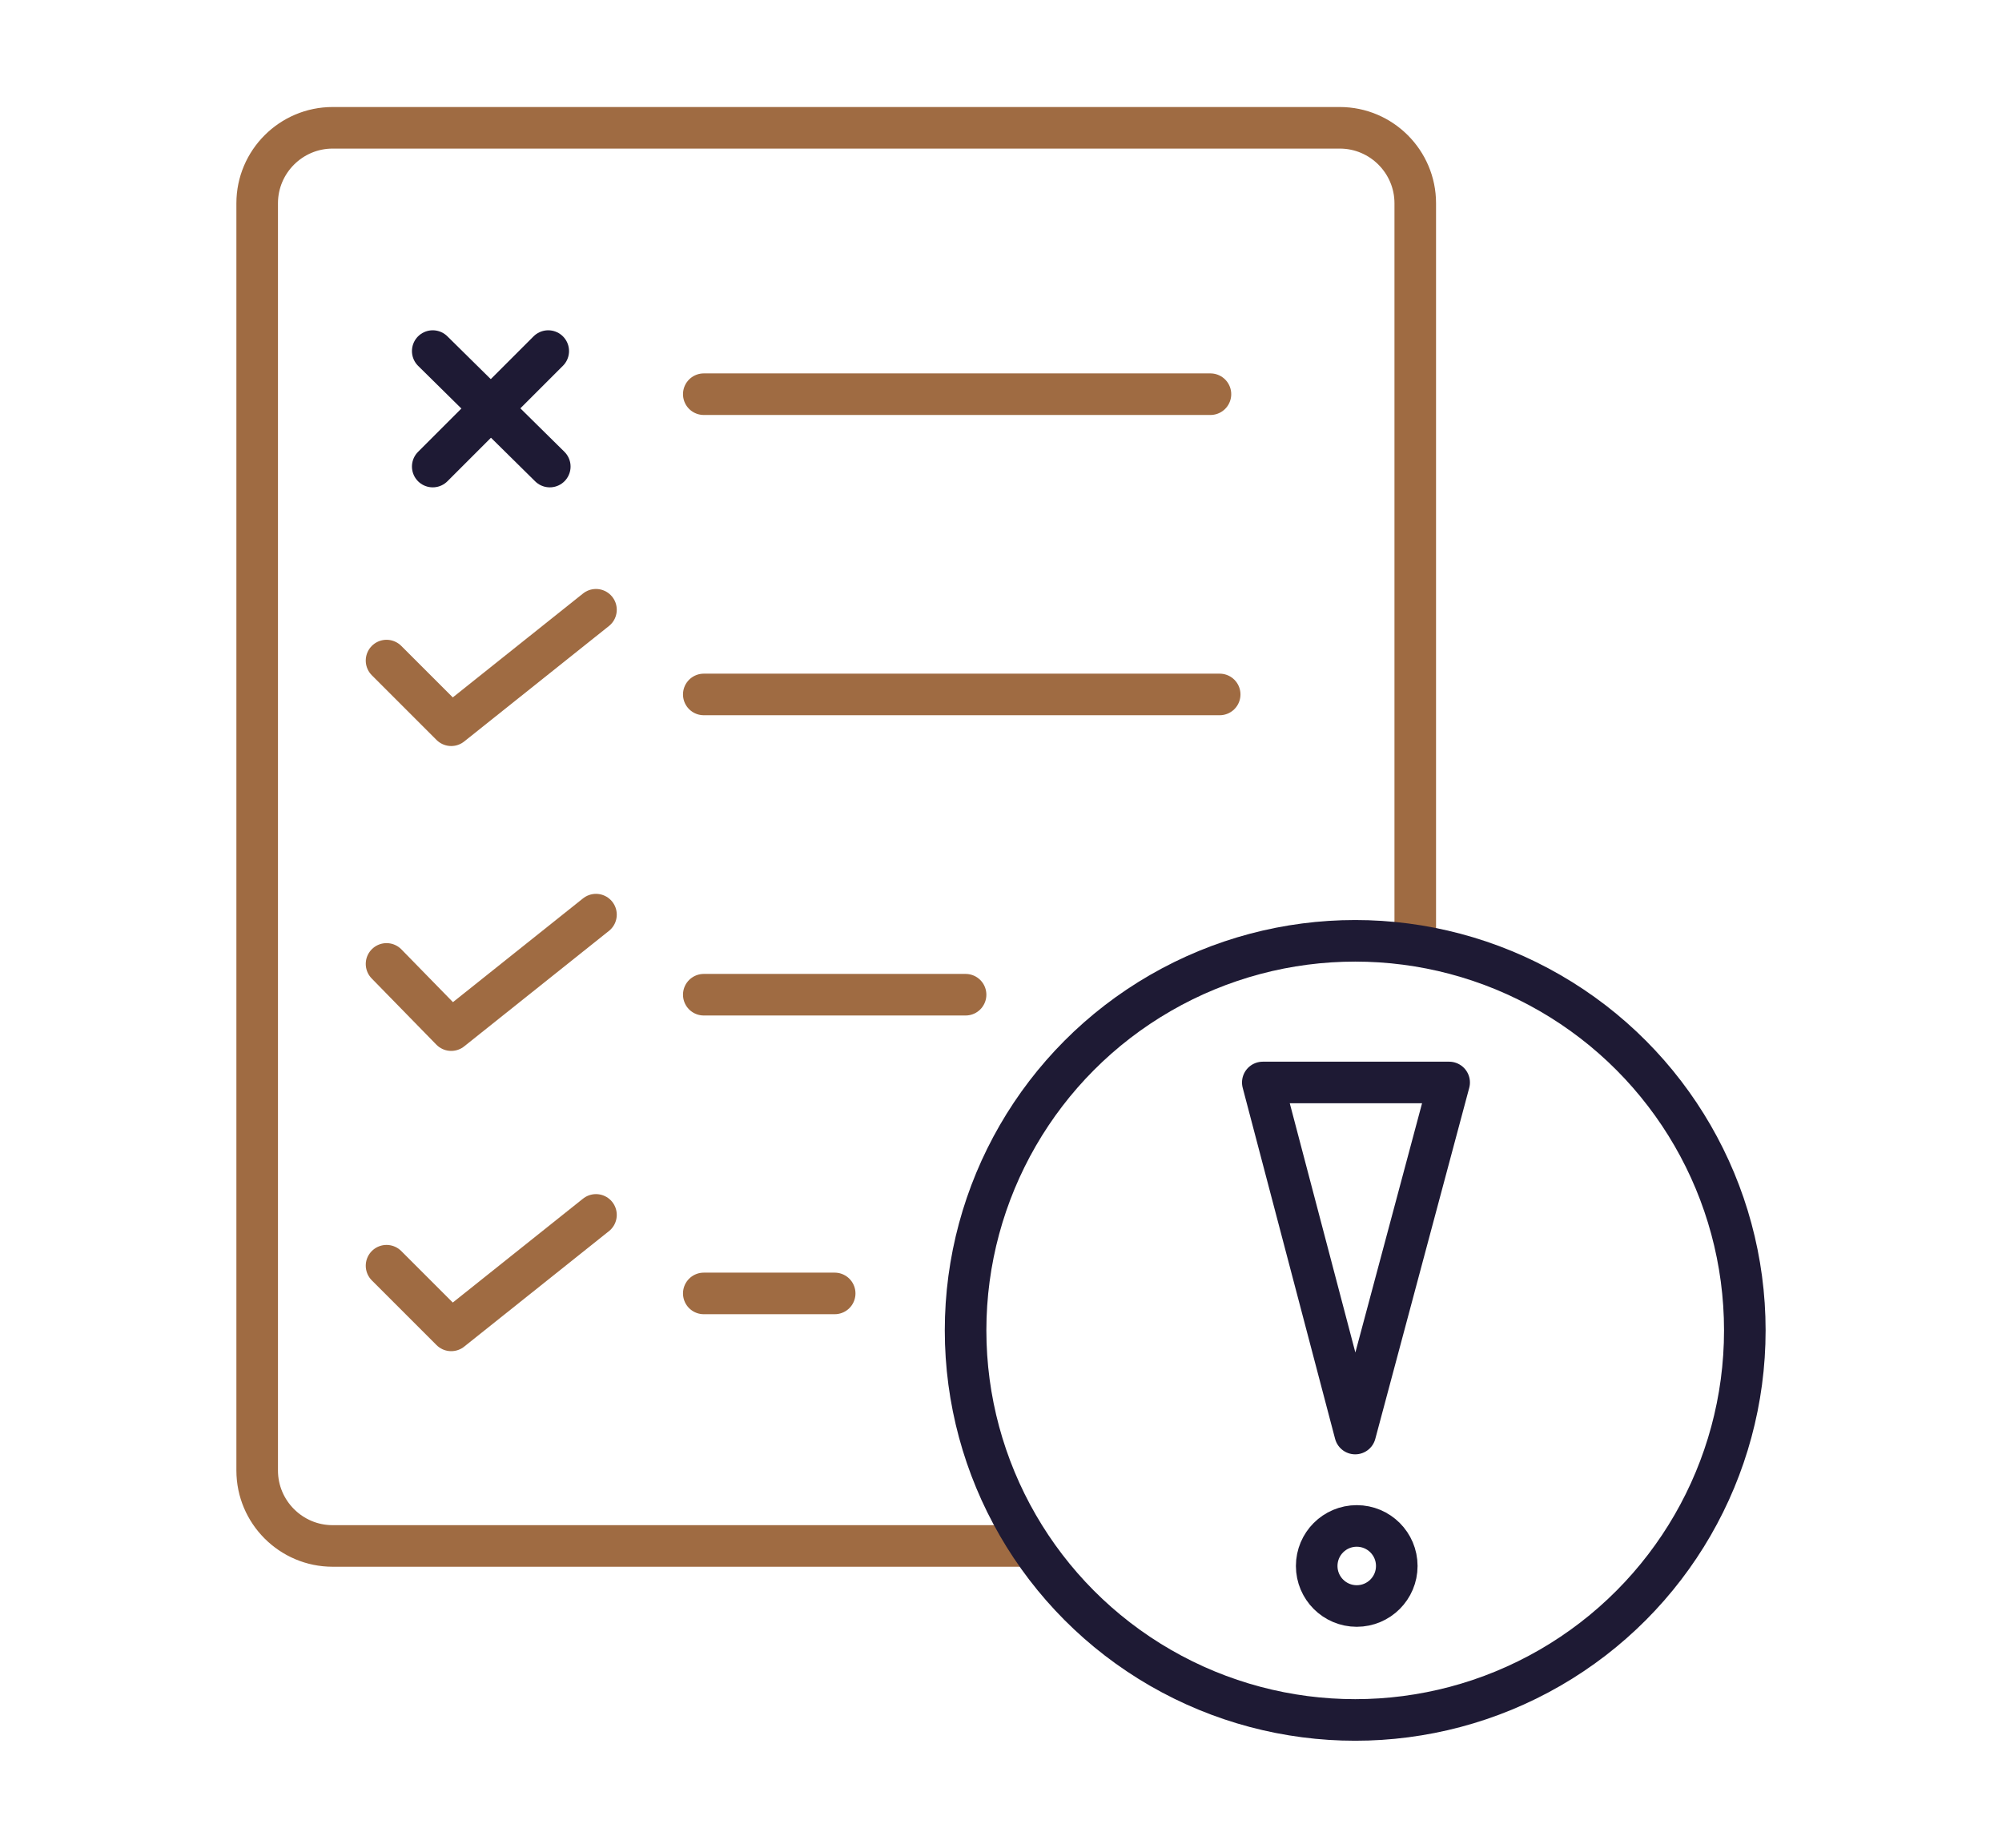 <?xml version="1.0" encoding="UTF-8"?>
<svg id="Layer_1" data-name="Layer 1" xmlns="http://www.w3.org/2000/svg" version="1.1" viewBox="0 0 130 120">
  <defs>
    <style>
      .cls-1 {
        stroke: #1e1a34;
      }

      .cls-1, .cls-2 {
        fill: none;
        stroke-linecap: round;
        stroke-linejoin: round;
        stroke-width: 2.7px;
      }

      .cls-2 {
        stroke: #9f6b42;
      }
    </style>
  </defs>
  <path class="cls-2" d="M66.6,100.4H21.6c-2.7,0-4.9-2.2-4.9-4.9V13.2c0-2.7,2.2-4.9,4.9-4.9h65.4c2.7,0,4.9,2.2,4.9,4.9v48"/>
  <line class="cls-1" x1="35.6" y1="22.8" x2="28.1" y2="30.3"/>
  <line class="cls-1" x1="28.1" y1="22.8" x2="35.7" y2="30.3"/>
  <polyline class="cls-2" points="25.1 42.9 29.3 47.1 38.7 39.6"/>
  <polyline class="cls-2" points="25.1 62.6 29.3 66.9 38.7 59.4"/>
  <polyline class="cls-2" points="25.1 82.2 29.3 86.4 38.7 78.9"/>
  <line class="cls-2" x1="45.7" y1="25.6" x2="78.6" y2="25.6"/>
  <line class="cls-2" x1="45.7" y1="45.1" x2="79.2" y2="45.1"/>
  <line class="cls-2" x1="45.7" y1="64.6" x2="62.7" y2="64.6"/>
  <line class="cls-2" x1="45.7" y1="84" x2="54.2" y2="84"/>
  <circle class="cls-1" cx="88" cy="86.4" r="25.3"/>
  <circle class="cls-1" cx="88.1" cy="101.7" r="2.6"/>
  <polygon class="cls-1" points="94.1 70.3 88 93.1 82 70.3 94.1 70.3"/>
</svg>